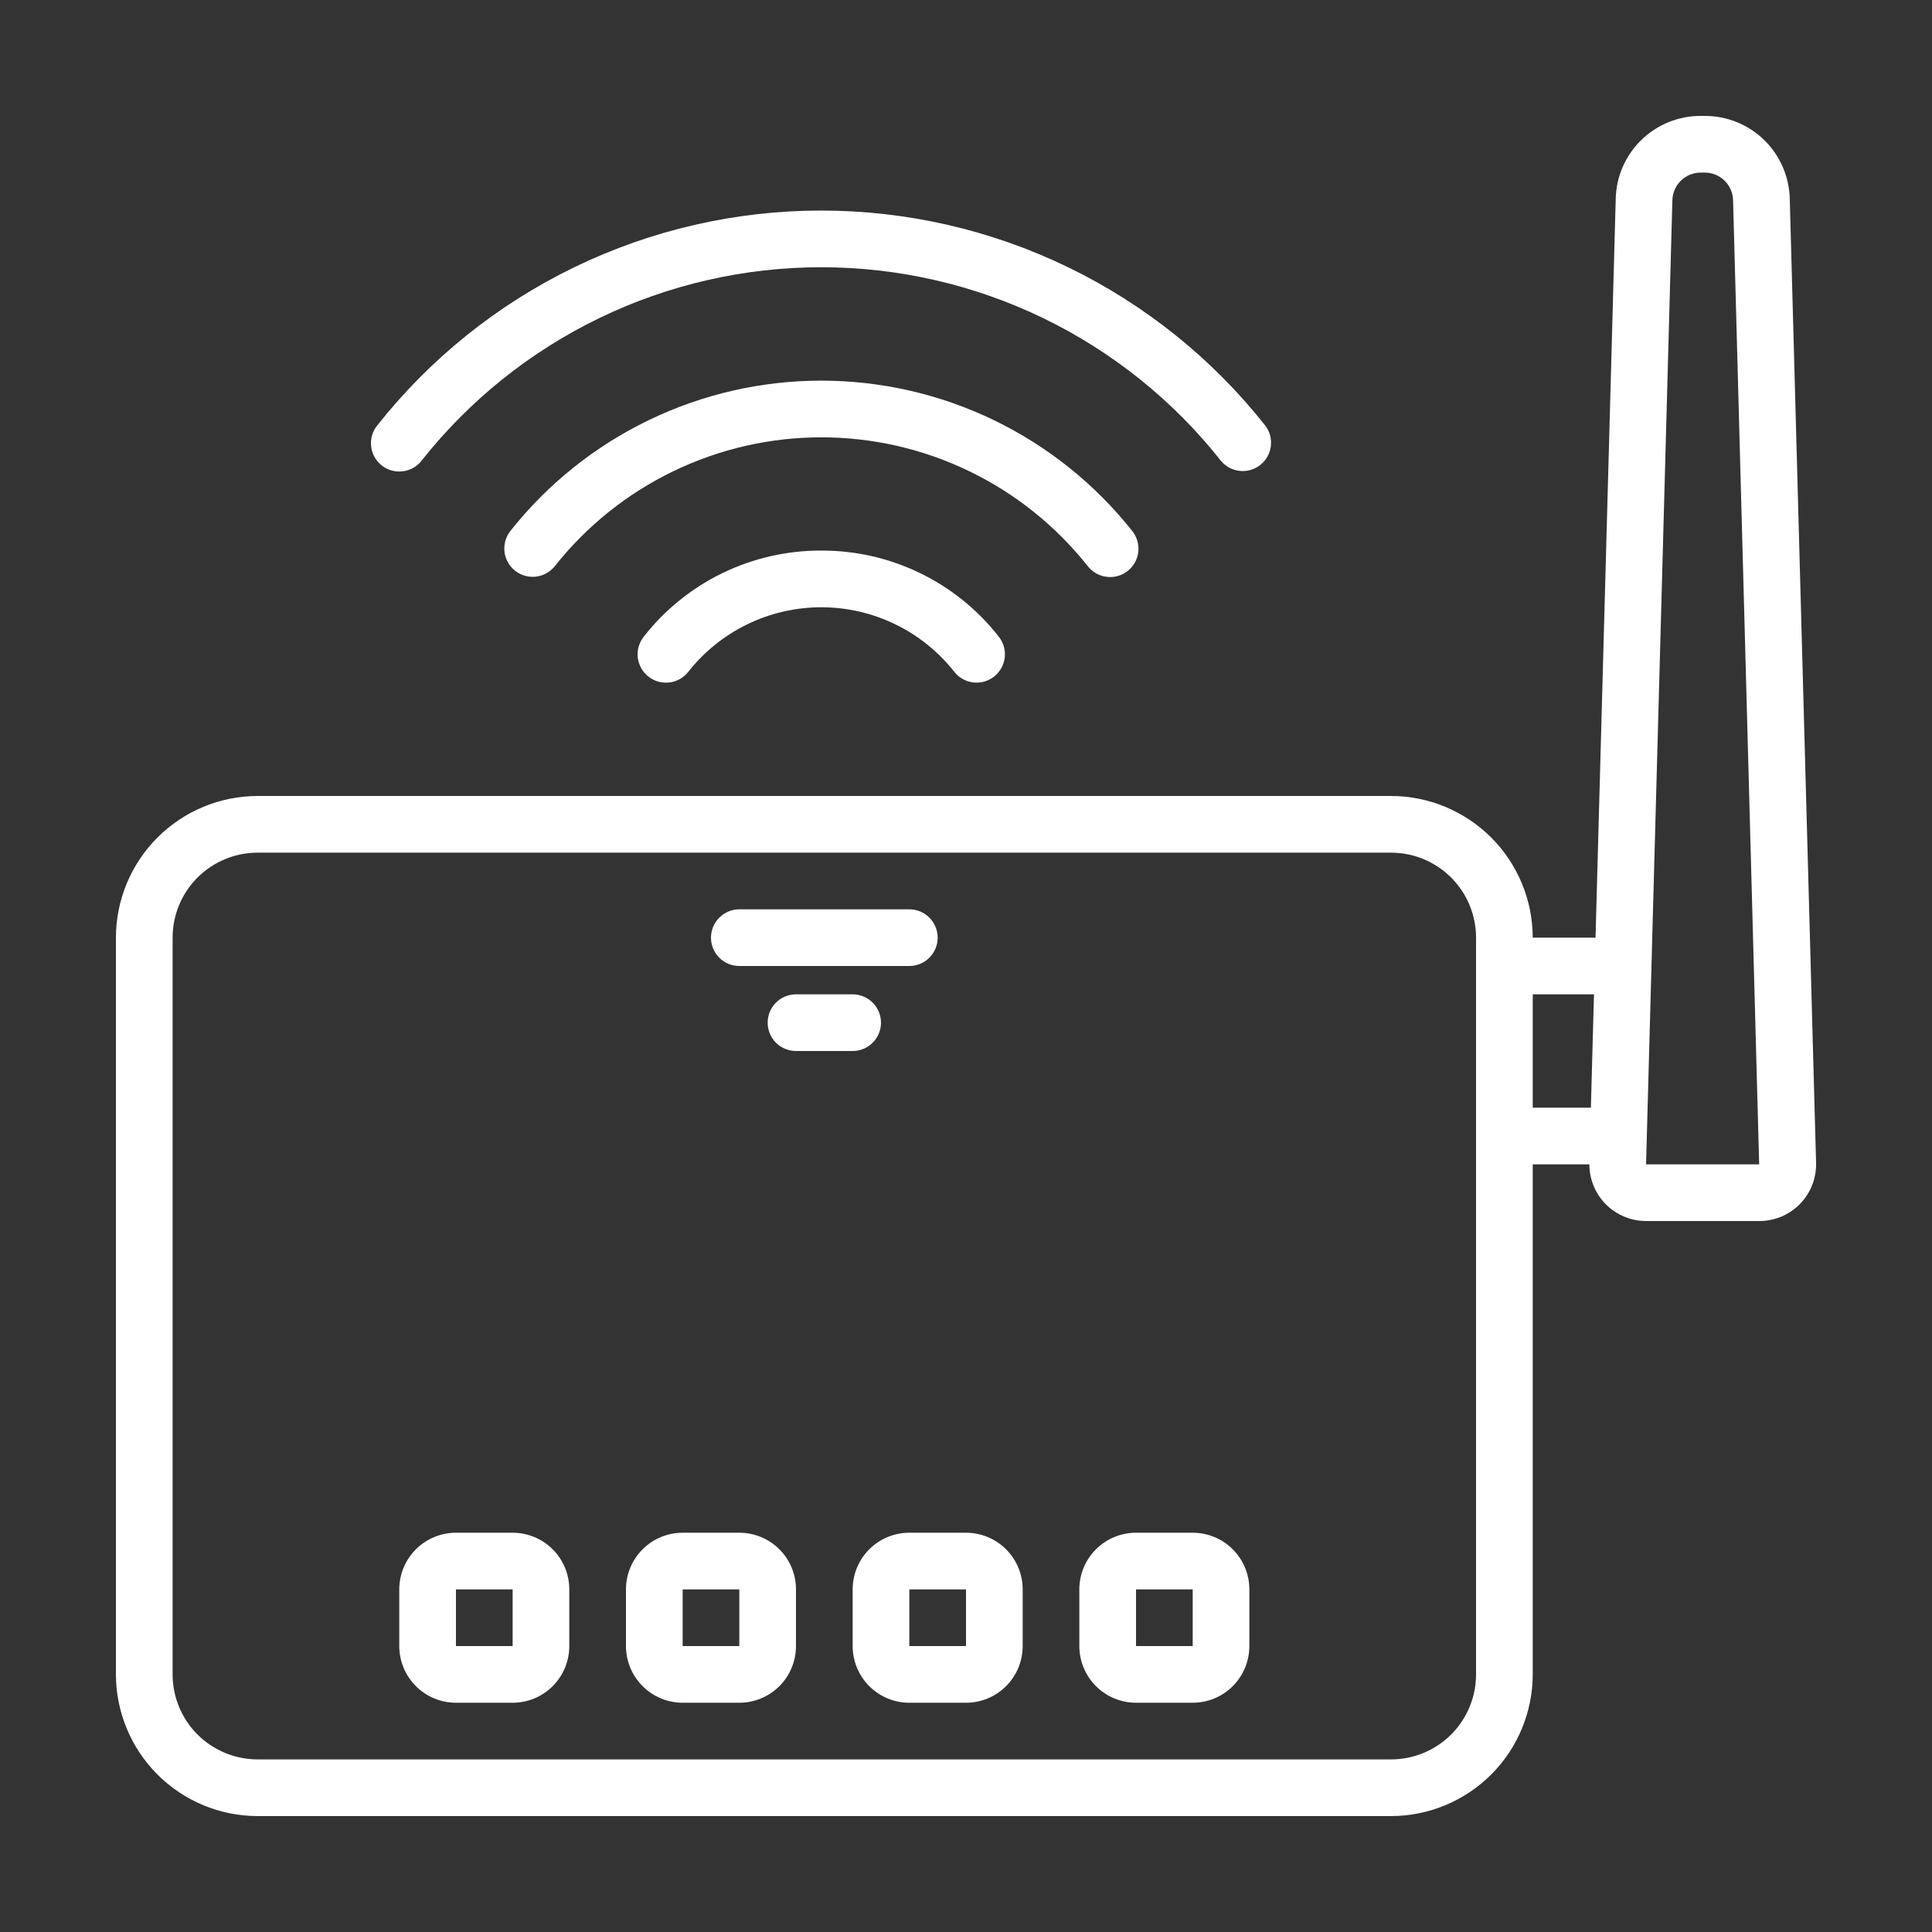 <svg xmlns="http://www.w3.org/2000/svg" width="50" height="50" viewBox="0 0 50 50" fill="none"><rect x="0" y="0" width="50" height="50" fill="#333333" stroke="none"/><path d="M13.267 39.667H11.8C11.411 39.667 11.038 39.821 10.763 40.096C10.488 40.371 10.333 40.744 10.333 41.133V42.6C10.333 42.989 10.488 43.362 10.763 43.637C11.038 43.912 11.411 44.067 11.8 44.067H13.267C13.656 44.067 14.029 43.912 14.304 43.637C14.579 43.362 14.733 42.989 14.733 42.6V41.133C14.733 40.744 14.579 40.371 14.304 40.096C14.029 39.821 13.656 39.667 13.267 39.667ZM11.8 42.6V41.133H13.267V42.6H11.8ZM19.133 39.667H17.667C17.278 39.667 16.905 39.821 16.63 40.096C16.355 40.371 16.2 40.744 16.2 41.133V42.6C16.2 42.989 16.355 43.362 16.63 43.637C16.905 43.912 17.278 44.067 17.667 44.067H19.133C19.522 44.067 19.895 43.912 20.171 43.637C20.446 43.362 20.6 42.989 20.6 42.6V41.133C20.6 40.744 20.446 40.371 20.171 40.096C19.895 39.821 19.522 39.667 19.133 39.667ZM17.667 42.6V41.133H19.133V42.6H17.667ZM25 39.667H23.533C23.144 39.667 22.771 39.821 22.496 40.096C22.221 40.371 22.067 40.744 22.067 41.133V42.6C22.067 42.989 22.221 43.362 22.496 43.637C22.771 43.912 23.144 44.067 23.533 44.067H25C25.389 44.067 25.762 43.912 26.037 43.637C26.312 43.362 26.467 42.989 26.467 42.6V41.133C26.467 40.744 26.312 40.371 26.037 40.096C25.762 39.821 25.389 39.667 25 39.667ZM23.533 42.6V41.133H25V42.6H23.533ZM30.867 39.667H29.4C29.011 39.667 28.638 39.821 28.363 40.096C28.088 40.371 27.933 40.744 27.933 41.133V42.6C27.933 42.989 28.088 43.362 28.363 43.637C28.638 43.912 29.011 44.067 29.4 44.067H30.867C31.256 44.067 31.629 43.912 31.904 43.637C32.179 43.362 32.333 42.989 32.333 42.6V41.133C32.333 40.744 32.179 40.371 31.904 40.096C31.629 39.821 31.256 39.667 30.867 39.667ZM29.4 42.6V41.133H30.867V42.6H29.4ZM19.133 25H23.533C23.728 25 23.914 24.923 24.052 24.785C24.189 24.648 24.267 24.461 24.267 24.267C24.267 24.072 24.189 23.886 24.052 23.748C23.914 23.611 23.728 23.533 23.533 23.533H19.133C18.939 23.533 18.752 23.611 18.615 23.748C18.477 23.886 18.4 24.072 18.4 24.267C18.4 24.461 18.477 24.648 18.615 24.785C18.752 24.923 18.939 25 19.133 25ZM22.8 26.467C22.8 26.272 22.723 26.086 22.585 25.948C22.448 25.811 22.261 25.733 22.067 25.733H20.6C20.406 25.733 20.219 25.811 20.081 25.948C19.944 26.086 19.867 26.272 19.867 26.467C19.867 26.661 19.944 26.848 20.081 26.985C20.219 27.123 20.406 27.2 20.6 27.2H22.067C22.261 27.2 22.448 27.123 22.585 26.985C22.723 26.848 22.8 26.661 22.8 26.467Z" fill="white"></path><path d="M44.106 3H44.027C43.451 2.995 42.897 3.217 42.483 3.617C42.069 4.018 41.829 4.564 41.815 5.14L41.292 24.267H39.667C39.666 23.295 39.279 22.363 38.592 21.675C37.904 20.988 36.972 20.601 36 20.6H6.667C5.695 20.601 4.763 20.988 4.075 21.675C3.388 22.363 3.001 23.295 3 24.267L3 43.333C3.001 44.305 3.388 45.237 4.075 45.925C4.763 46.612 5.695 46.999 6.667 47H36C36.972 46.999 37.904 46.612 38.592 45.925C39.279 45.237 39.666 44.305 39.667 43.333V30.133H41.133C41.133 30.326 41.171 30.517 41.245 30.695C41.319 30.874 41.428 31.035 41.564 31.172C41.701 31.308 41.863 31.416 42.041 31.489C42.22 31.563 42.411 31.601 42.604 31.6H45.524C45.721 31.601 45.916 31.563 46.097 31.488C46.279 31.412 46.444 31.3 46.581 31.16C46.719 31.019 46.827 30.853 46.899 30.669C46.971 30.486 47.005 30.291 47 30.094L46.319 5.141C46.304 4.565 46.064 4.018 45.651 3.618C45.237 3.217 44.682 2.995 44.106 3ZM38.2 43.333C38.2 43.917 37.968 44.476 37.556 44.889C37.143 45.301 36.584 45.533 36 45.533H6.667C6.083 45.533 5.524 45.301 5.111 44.889C4.699 44.476 4.467 43.917 4.467 43.333V24.267C4.467 23.683 4.699 23.124 5.111 22.711C5.524 22.299 6.083 22.067 6.667 22.067H36C36.584 22.067 37.143 22.299 37.556 22.711C37.968 23.124 38.2 23.683 38.2 24.267V43.333ZM39.667 25.733H41.252L41.172 28.667H39.667V25.733ZM42.6 30.133L43.281 5.18C43.286 4.987 43.368 4.804 43.507 4.67C43.647 4.536 43.834 4.463 44.027 4.467H44.106C44.3 4.463 44.486 4.536 44.626 4.67C44.766 4.804 44.847 4.987 44.852 5.18L45.527 30.133H42.6Z" fill="white"></path><path d="M10.908 11.925C12.143 10.364 13.714 9.102 15.506 8.234C17.297 7.367 19.262 6.916 21.253 6.916C23.243 6.916 25.208 7.367 27 8.234C28.791 9.102 30.363 10.364 31.597 11.925C31.72 12.073 31.895 12.167 32.085 12.187C32.276 12.207 32.467 12.151 32.617 12.032C32.767 11.913 32.865 11.74 32.889 11.55C32.913 11.359 32.862 11.167 32.746 11.015C31.375 9.28 29.628 7.878 27.637 6.914C25.647 5.95 23.464 5.449 21.252 5.449C19.041 5.449 16.858 5.95 14.867 6.914C12.877 7.878 11.13 9.28 9.759 11.015C9.638 11.167 9.582 11.361 9.605 11.555C9.627 11.748 9.726 11.924 9.878 12.045C10.03 12.166 10.225 12.221 10.418 12.198C10.611 12.176 10.788 12.078 10.908 11.925Z" fill="white"></path><path d="M28.153 14.654C28.213 14.73 28.287 14.793 28.372 14.841C28.456 14.888 28.549 14.918 28.645 14.929C28.741 14.941 28.838 14.933 28.931 14.906C29.024 14.88 29.11 14.835 29.186 14.775C29.262 14.715 29.325 14.641 29.372 14.556C29.418 14.472 29.448 14.379 29.459 14.283C29.47 14.187 29.461 14.089 29.434 13.996C29.407 13.904 29.362 13.817 29.302 13.742C28.341 12.529 27.117 11.549 25.724 10.875C24.331 10.201 22.803 9.851 21.255 9.851C19.707 9.851 18.179 10.201 16.786 10.875C15.392 11.549 14.169 12.529 13.208 13.742C13.088 13.894 13.034 14.088 13.056 14.28C13.079 14.473 13.177 14.649 13.329 14.769C13.48 14.89 13.674 14.945 13.866 14.924C14.059 14.902 14.235 14.805 14.357 14.654C15.18 13.614 16.229 12.773 17.424 12.196C18.618 11.618 19.928 11.318 21.255 11.318C22.582 11.318 23.892 11.618 25.086 12.196C26.281 12.773 27.329 13.614 28.153 14.654Z" fill="white"></path><path d="M21.253 14.249C20.367 14.246 19.493 14.445 18.696 14.832C17.899 15.219 17.202 15.783 16.657 16.481C16.598 16.557 16.554 16.644 16.528 16.737C16.502 16.829 16.495 16.927 16.506 17.022C16.518 17.118 16.549 17.21 16.596 17.294C16.643 17.378 16.707 17.452 16.783 17.512C16.859 17.571 16.946 17.615 17.038 17.641C17.131 17.666 17.228 17.674 17.324 17.662C17.42 17.651 17.512 17.62 17.596 17.573C17.68 17.525 17.754 17.462 17.813 17.386C18.224 16.865 18.746 16.445 19.342 16.156C19.939 15.866 20.592 15.716 21.255 15.716C21.918 15.716 22.571 15.866 23.168 16.156C23.764 16.445 24.286 16.865 24.697 17.386C24.817 17.539 24.992 17.638 25.186 17.661C25.378 17.685 25.573 17.631 25.726 17.51C25.879 17.39 25.978 17.215 26.002 17.021C26.025 16.828 25.971 16.634 25.851 16.481C25.306 15.783 24.608 15.218 23.811 14.832C23.014 14.445 22.139 14.245 21.253 14.249Z" fill="white"></path></svg>